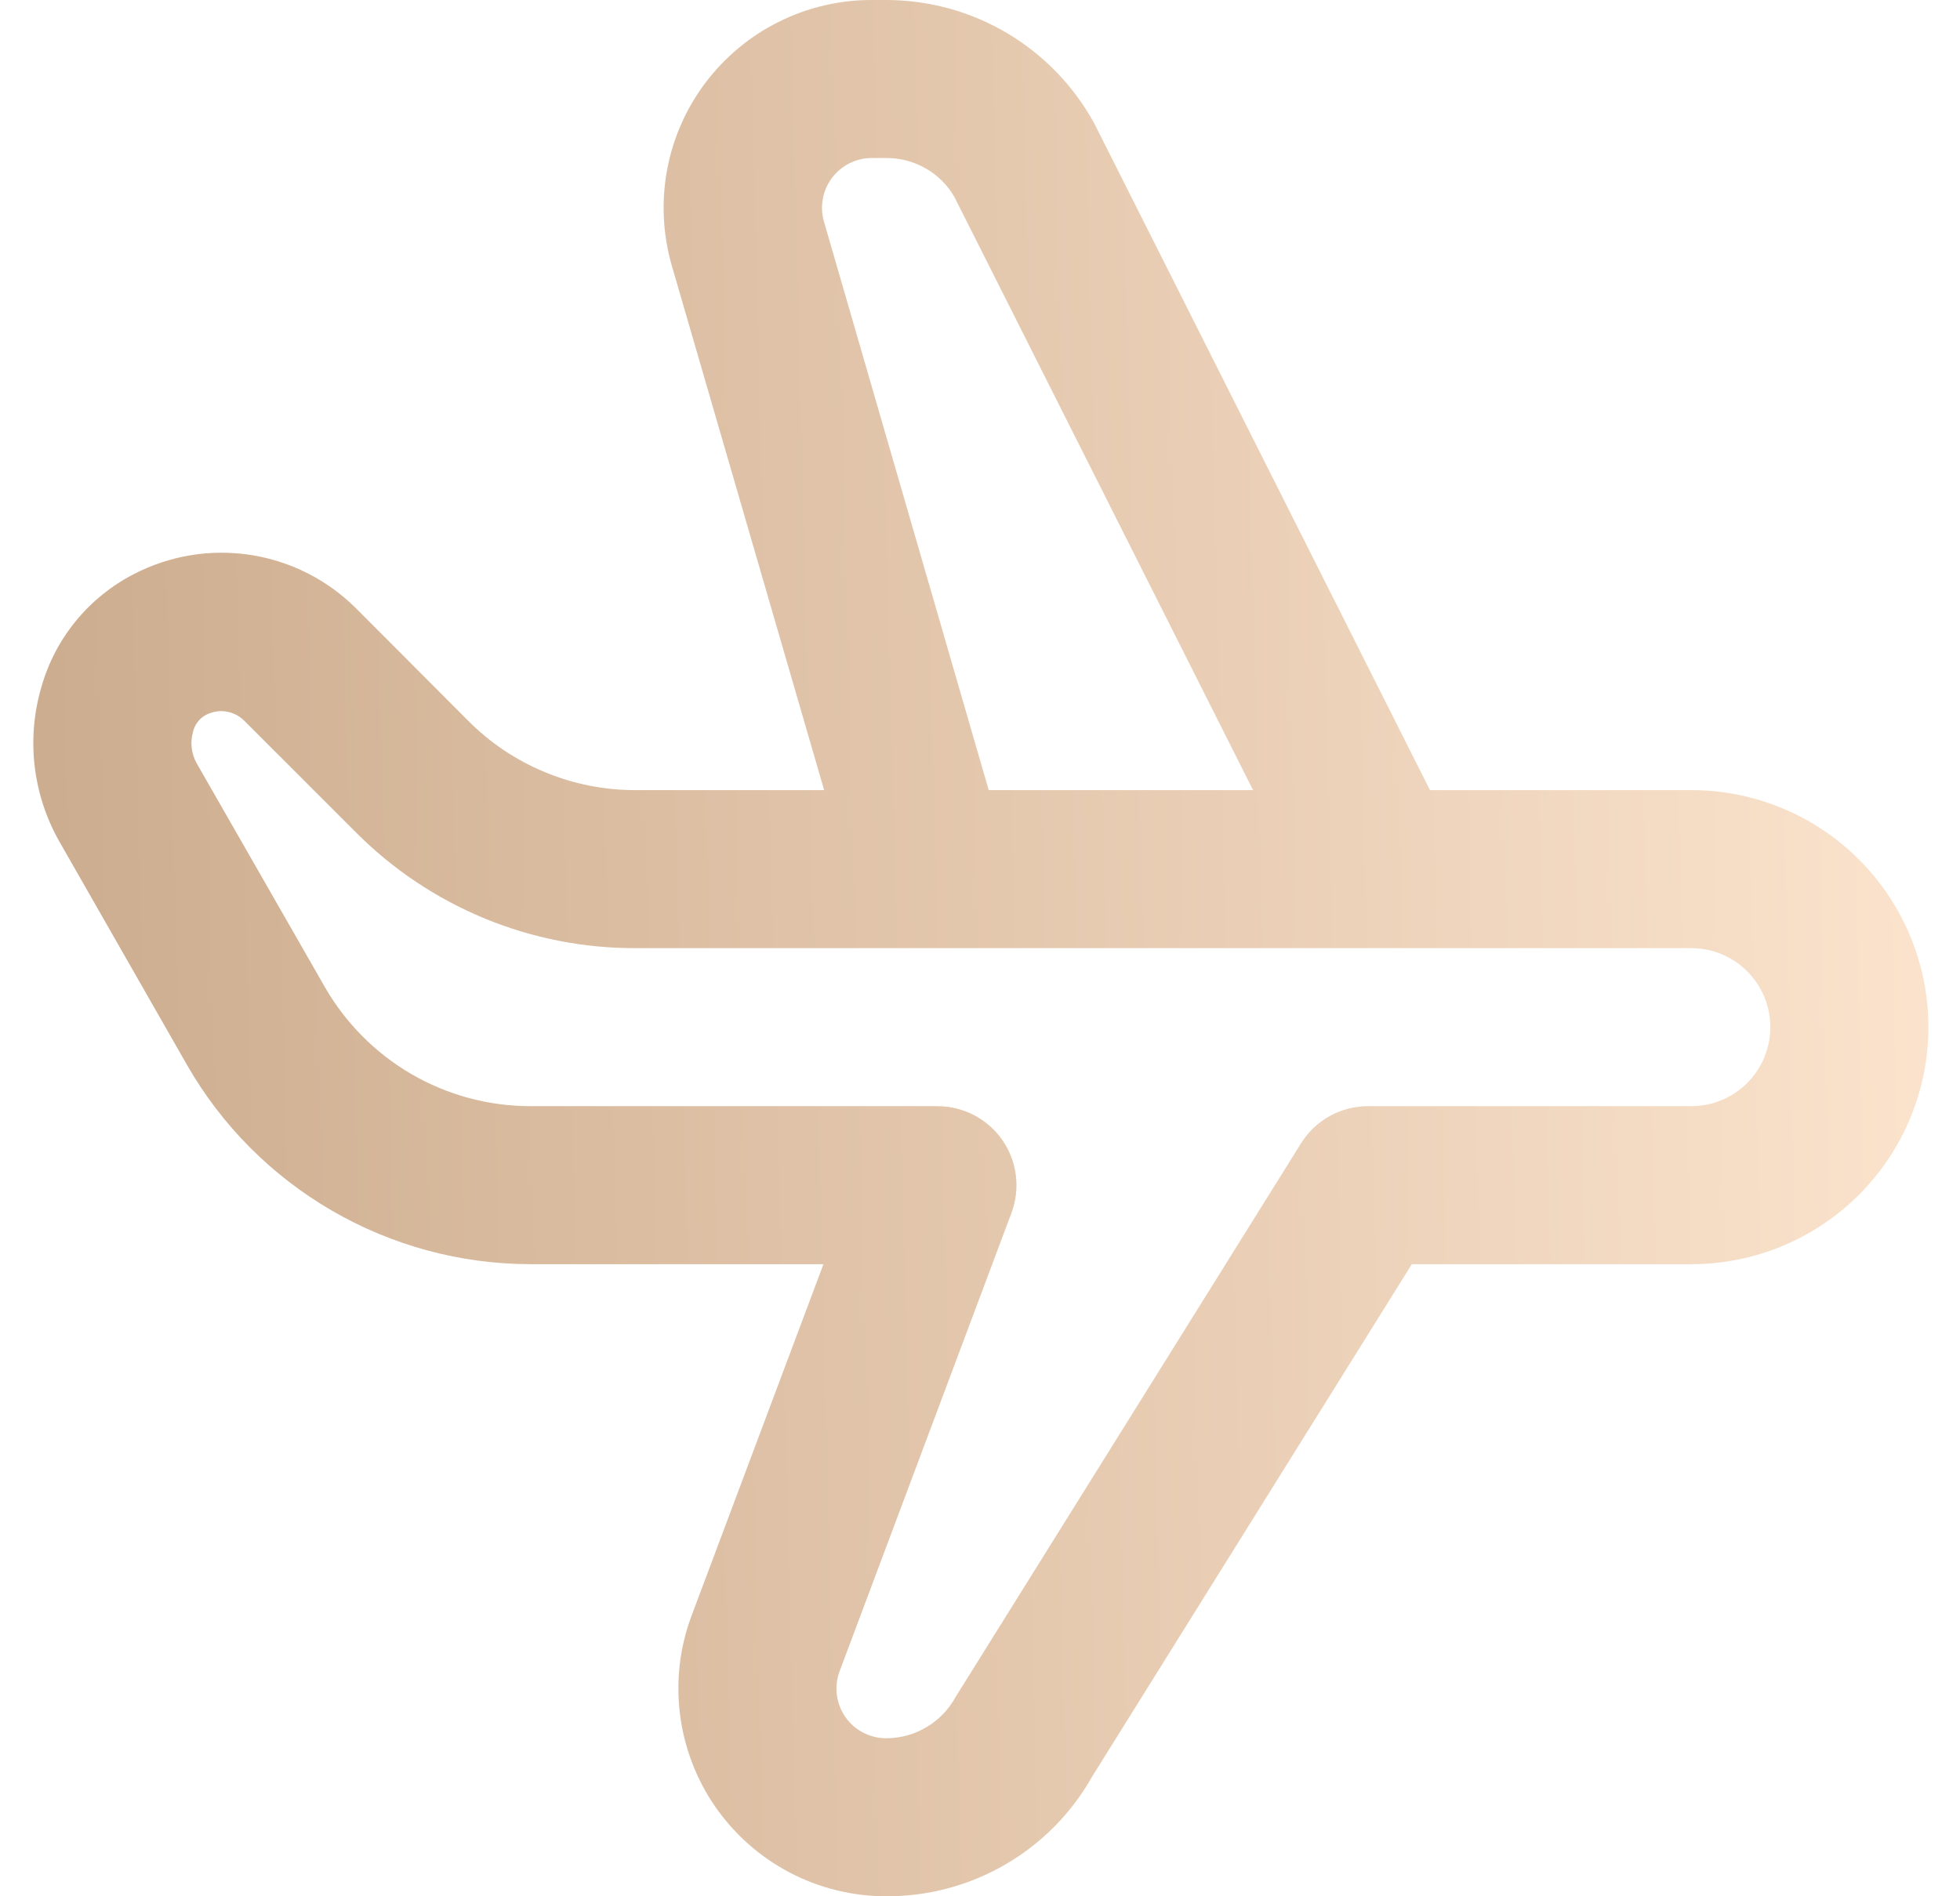<svg width="31" height="30" viewBox="0 0 31 30" fill="none" xmlns="http://www.w3.org/2000/svg">
<g clip-path="url(#clip0_1_1024)">
<path d="M26.75 12.5H22.617L17.308 1.954C16.985 1.362 16.509 0.869 15.93 0.525C15.35 0.181 14.689 -0 14.015 3.13538e-06H13.788C13.278 -0.001 12.774 0.117 12.318 0.345C11.861 0.572 11.464 0.903 11.157 1.31C10.85 1.718 10.642 2.191 10.55 2.693C10.458 3.195 10.484 3.711 10.625 4.201L13.035 12.5H10.055C9.563 12.501 9.074 12.405 8.619 12.216C8.164 12.028 7.75 11.751 7.403 11.401L5.632 9.625C5.179 9.173 4.594 8.876 3.961 8.779C3.329 8.682 2.682 8.789 2.114 9.084C1.763 9.265 1.452 9.516 1.202 9.822C0.951 10.127 0.766 10.481 0.657 10.861C0.536 11.269 0.499 11.697 0.548 12.119C0.597 12.541 0.731 12.949 0.942 13.319L2.959 16.85C3.507 17.806 4.297 18.6 5.25 19.153C6.202 19.706 7.284 19.998 8.385 20H13.024L10.939 25.559C10.752 26.056 10.689 26.591 10.755 27.118C10.82 27.645 11.012 28.148 11.314 28.585C11.617 29.021 12.02 29.378 12.491 29.625C12.961 29.871 13.484 30 14.015 30C14.678 30.003 15.328 29.83 15.901 29.497C16.473 29.165 16.947 28.686 17.272 28.109L22.33 20H26.75C27.745 20 28.699 19.605 29.402 18.902C30.105 18.198 30.5 17.245 30.5 16.25C30.5 15.255 30.105 14.302 29.402 13.598C28.699 12.895 27.745 12.5 26.75 12.5ZM13.032 3.506C12.998 3.389 12.992 3.265 13.014 3.145C13.036 3.025 13.085 2.912 13.159 2.814C13.232 2.717 13.327 2.638 13.436 2.583C13.545 2.528 13.666 2.5 13.788 2.5H14.015C14.233 2.498 14.448 2.554 14.637 2.662C14.827 2.769 14.984 2.925 15.094 3.114L19.819 12.5H15.638L13.032 3.506ZM26.75 17.5H21.637C21.424 17.5 21.216 17.554 21.03 17.657C20.845 17.76 20.689 17.909 20.577 18.089L15.113 26.849C15.005 27.046 14.847 27.21 14.653 27.325C14.46 27.44 14.24 27.5 14.015 27.5C13.888 27.5 13.763 27.469 13.651 27.41C13.538 27.352 13.441 27.266 13.369 27.162C13.297 27.057 13.251 26.937 13.236 26.811C13.22 26.684 13.236 26.556 13.28 26.438L15.998 19.188C16.069 18.998 16.092 18.795 16.067 18.595C16.042 18.394 15.969 18.203 15.854 18.037C15.739 17.871 15.585 17.736 15.406 17.642C15.227 17.549 15.028 17.5 14.827 17.5H8.385C7.725 17.499 7.077 17.324 6.506 16.992C5.936 16.66 5.463 16.183 5.135 15.61L3.112 12.078C3.069 12.002 3.042 11.919 3.032 11.833C3.022 11.748 3.029 11.661 3.053 11.578C3.065 11.522 3.09 11.47 3.124 11.425C3.158 11.379 3.201 11.341 3.25 11.314C3.327 11.273 3.413 11.251 3.5 11.25C3.635 11.251 3.763 11.304 3.859 11.398L5.63 13.169C6.21 13.752 6.9 14.213 7.659 14.528C8.419 14.842 9.233 15.003 10.055 15H26.75C27.082 15 27.4 15.132 27.634 15.366C27.869 15.601 28 15.918 28 16.25C28 16.581 27.869 16.899 27.634 17.134C27.4 17.368 27.082 17.5 26.75 17.5Z" fill="url(#paint0_linear_1_1024)"/>
</g>
<defs>
<linearGradient id="paint0_linear_1_1024" x1="1.222" y1="30" x2="31.134" y2="29.247" gradientUnits="userSpaceOnUse">
<stop stop-color="#CDAD8F"/>
<stop offset="1" stop-color="#FBE3CD"/>
</linearGradient>
<clipPath id="clip0_1_1024">
<rect width="30" height="30" fill="white" transform="translate(0.5)"/>
</clipPath>
</defs>
</svg>

